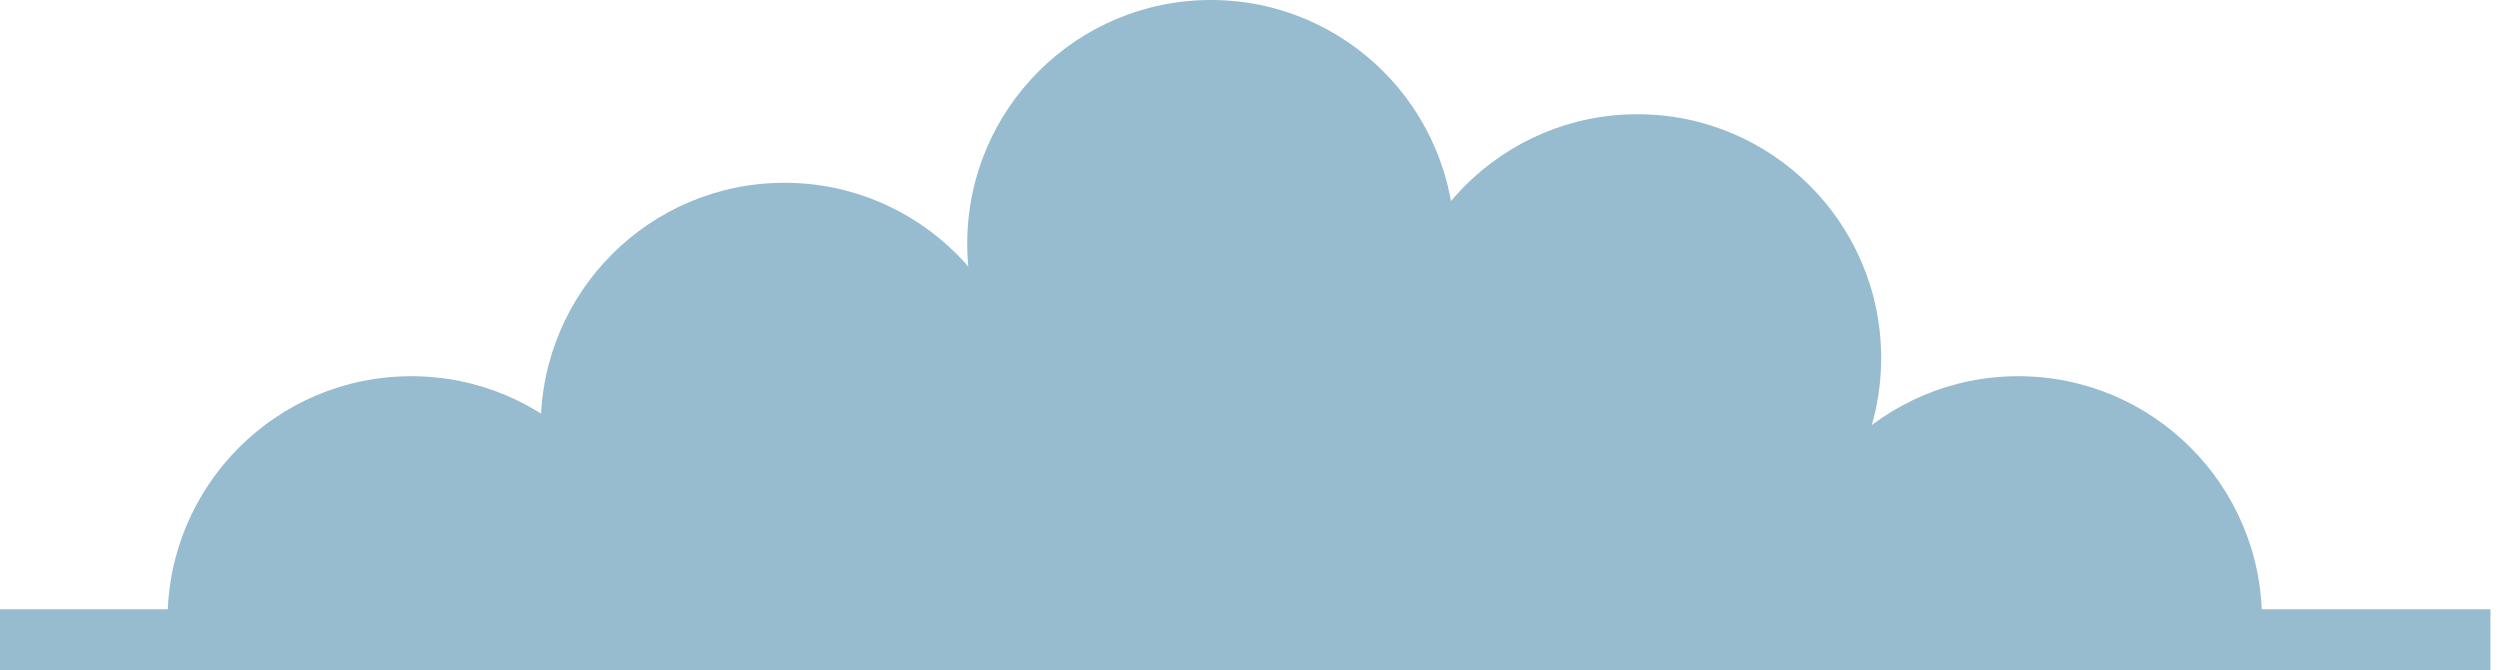 <?xml version="1.0" encoding="UTF-8"?> <svg xmlns="http://www.w3.org/2000/svg" width="235" height="63" viewBox="0 0 235 63" fill="none"> <circle cx="113.829" cy="22.909" r="22.909" fill="#97BBCF"></circle> <circle cx="153.92" cy="33.648" r="22.909" fill="#97BBCF"></circle> <circle cx="73.739" cy="40.091" r="22.909" fill="#97BBCF"></circle> <path d="M38.659 35.364C26.007 35.364 15.75 45.62 15.75 58.273H61.568C61.568 45.62 51.311 35.364 38.659 35.364Z" fill="#97BBCF"></path> <path d="M189.716 35.364C177.063 35.364 166.807 45.62 166.807 58.273H212.625C212.625 45.62 202.368 35.364 189.716 35.364Z" fill="#97BBCF"></path> <rect y="57.273" width="234.102" height="5.727" fill="#97BBCF"></rect> <rect x="54.596" y="34.342" width="118.877" height="25.537" fill="#97BBCF"></rect> <rect x="90.698" y="51.073" width="118.877" height="8.806" fill="#97BBCF"></rect> </svg> 